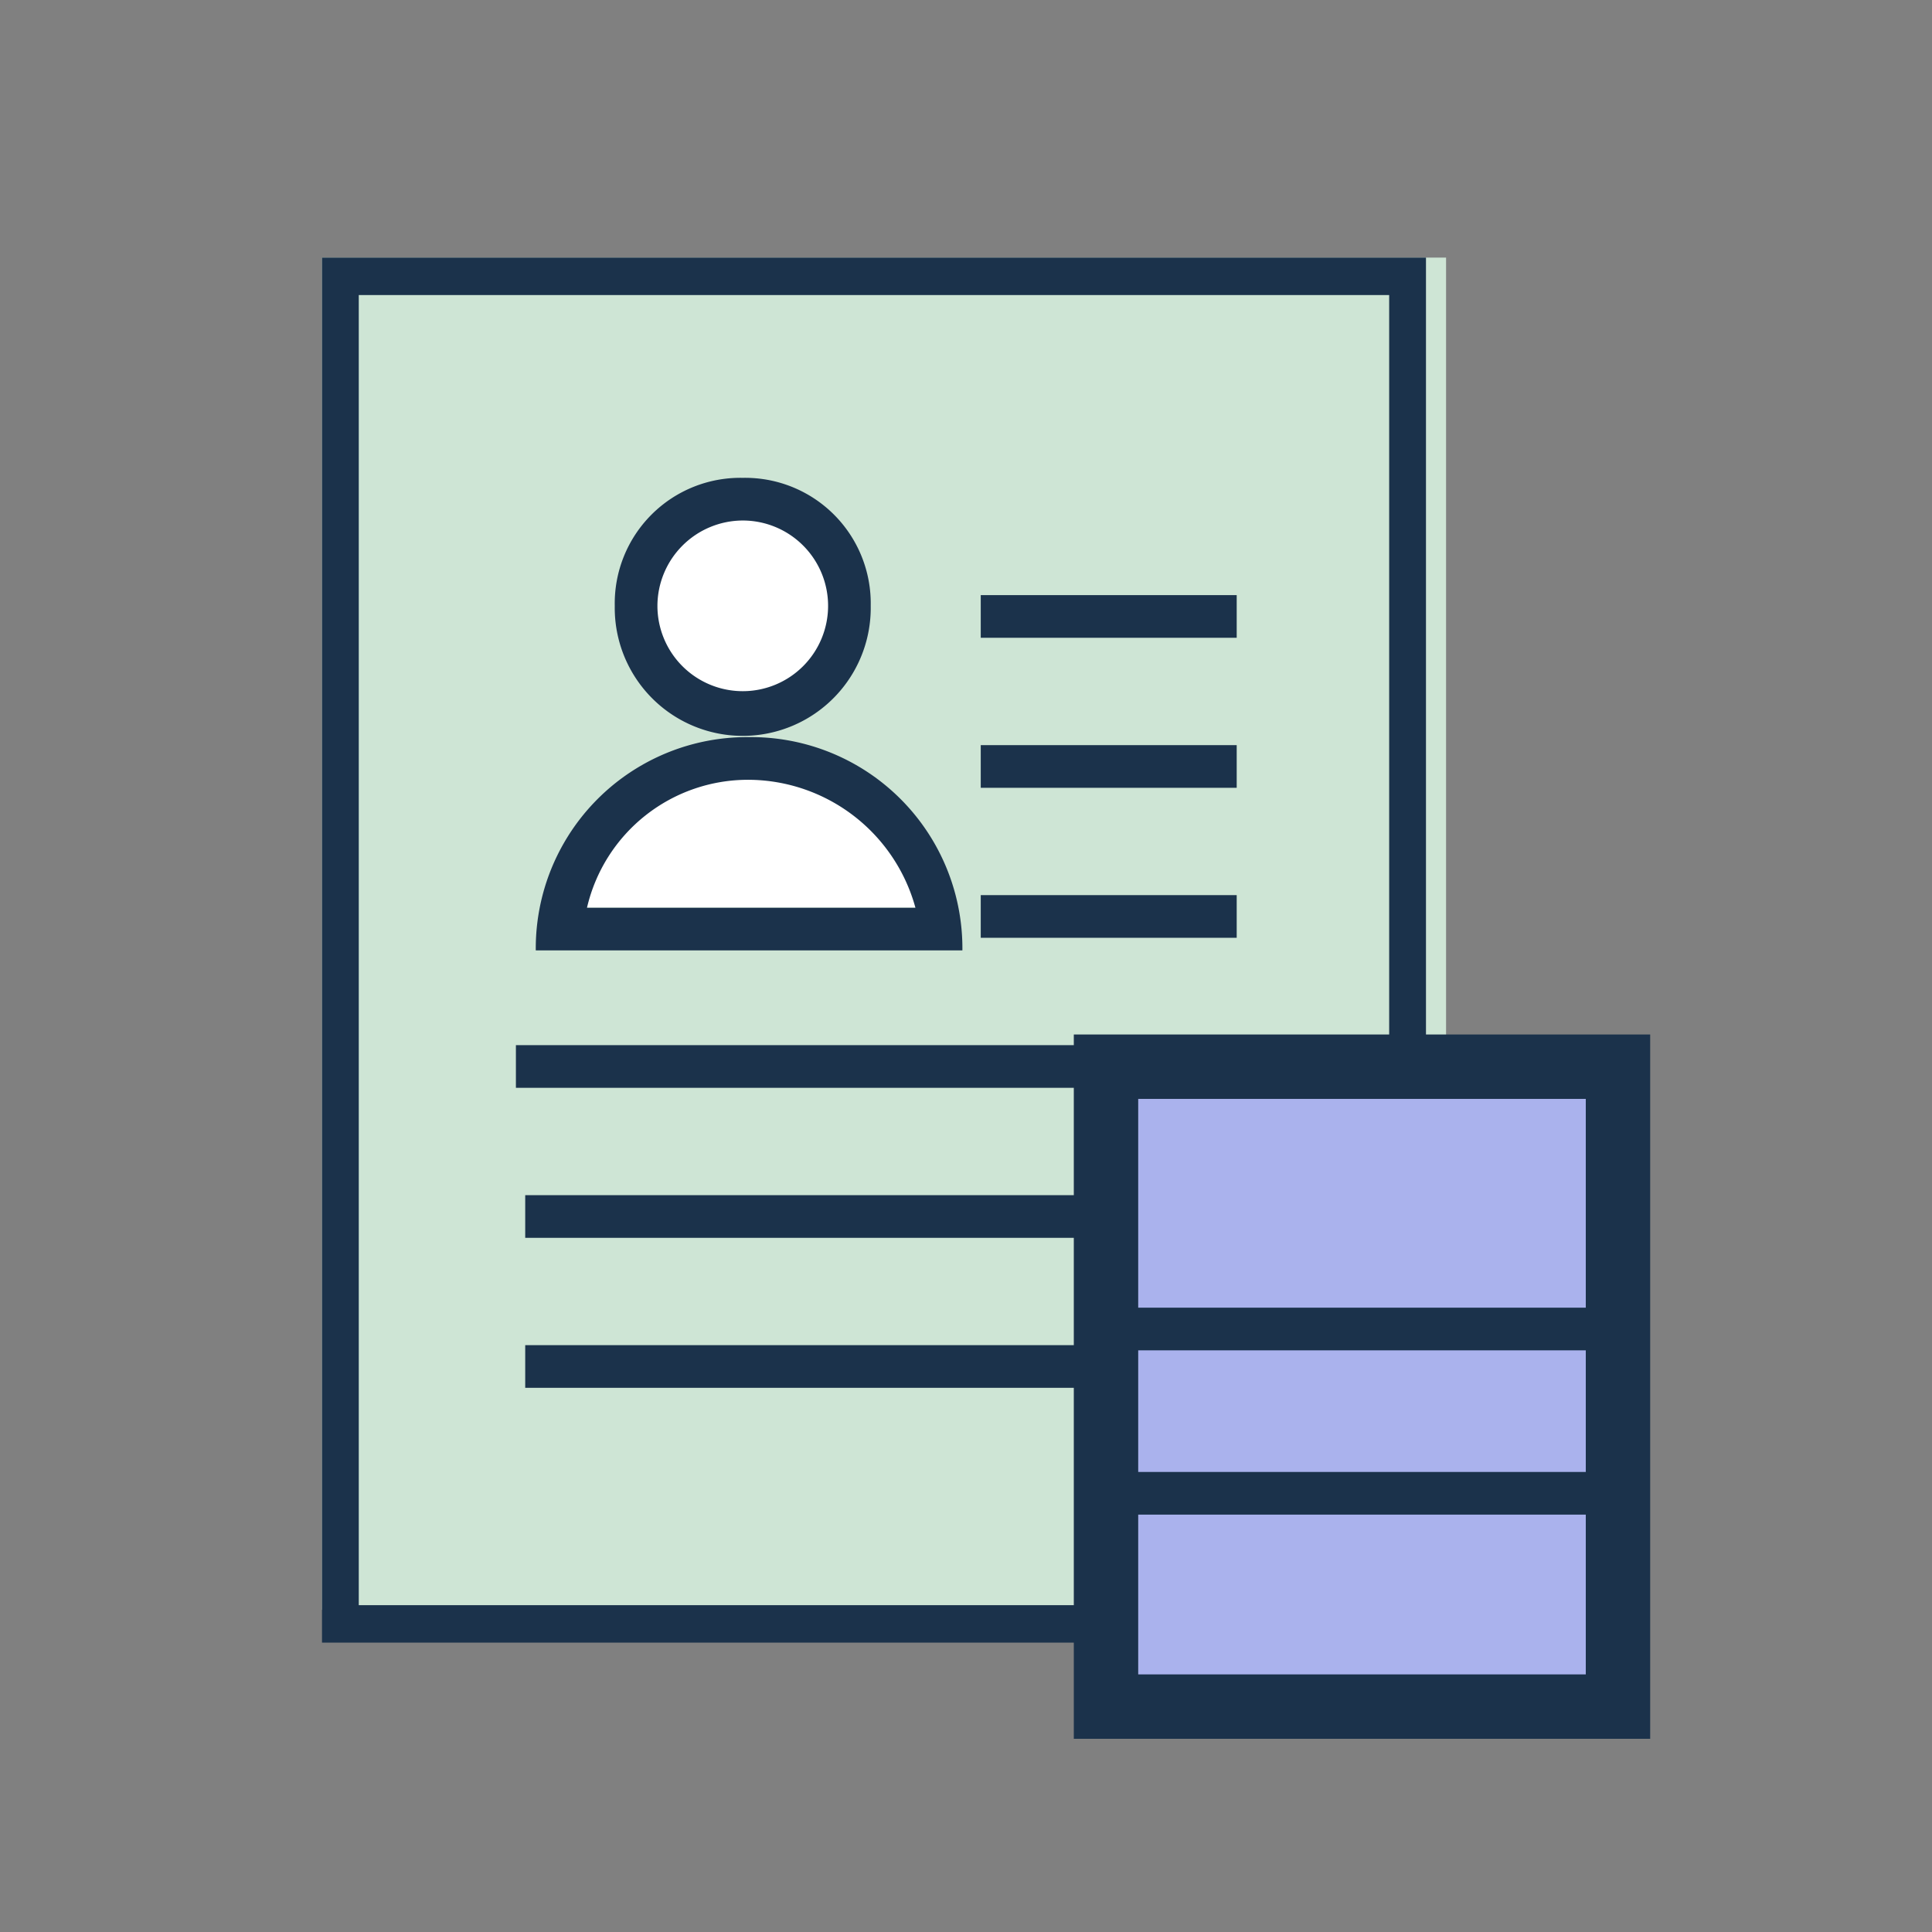 <svg xmlns="http://www.w3.org/2000/svg" xmlns:xlink="http://www.w3.org/1999/xlink" width="60" height="60" viewBox="0 0 60 60">
  <rect x="0" y="0" width="60" height="60" fill="#808080" stroke="none"/>
  <defs>
    <clipPath id="clip-Icon-about_us-Accountability_reporting">
      <rect width="60" height="60"/>
    </clipPath>
  </defs>
  <g id="Icon-about_us-Accountability_reporting" data-name="Icon-about us-Accountability reporting" clip-path="url(#clip-Icon-about_us-Accountability_reporting)">
    <g id="Group_19977" data-name="Group 19977" transform="translate(3 4)">
      <rect id="Rectangle_16833" data-name="Rectangle 16833" width="34.909" height="41.993" transform="translate(7 4)" fill="#cee5d5"/>
      <g id="Group_19294" data-name="Group 19294" transform="translate(7 4)">
        <g id="Group_19293" data-name="Group 19293">
          <path id="Path_142072" data-name="Path 142072" d="M38.142,2.163V42.85h-32V2.163h32M39.285,1H5V44.013H39.285V1Z" transform="translate(-5 -1)" fill="#1b324b"/>
        </g>
      </g>
      <rect id="Rectangle_16695" data-name="Rectangle 16695" width="7.949" height="1.325" transform="translate(27.458 14.482)" fill="#1b324b"/>
      <rect id="Rectangle_16696" data-name="Rectangle 16696" width="7.949" height="1.325" transform="translate(27.458 19.141)" fill="#1b324b"/>
      <rect id="Rectangle_16697" data-name="Rectangle 16697" width="7.949" height="1.325" transform="translate(27.458 23.799)" fill="#1b324b"/>
      <rect id="Rectangle_16698" data-name="Rectangle 16698" width="23.847" height="1.325" transform="translate(13.022 28.458)" fill="#1b324b"/>
      <rect id="Rectangle_16699" data-name="Rectangle 16699" width="19.873" height="1.325" transform="translate(13.311 33.117)" fill="#1b324b"/>
      <rect id="Rectangle_16700" data-name="Rectangle 16700" width="19.873" height="1.325" transform="translate(13.311 37.775)" fill="#1b324b"/>
      <path id="Path_142077" data-name="Path 142077" d="M0,0H15.9V19.873H0Z" transform="translate(31.348 29.127)" fill="#aab2ed" stroke="#1b324b" stroke-width="2"/>
      <rect id="Rectangle_16703" data-name="Rectangle 16703" width="17.223" height="1.325" transform="translate(30.686 41.713)" fill="#1b324b"/>
      <rect id="Rectangle_16704" data-name="Rectangle 16704" width="17.223" height="1.325" transform="translate(30.686 36.611)" fill="#1b324b"/>
      <circle id="Ellipse_2115" data-name="Ellipse 2115" cx="3" cy="3" r="3" transform="translate(17.377 11.799)" fill="#fff"/>
      <g id="Group_19296" data-name="Group 19296" transform="translate(16.092 10.84)">
        <g id="Group_19295" data-name="Group 19295">
          <path id="Path_142073" data-name="Path 142073" d="M16.975,8.325a2.65,2.65,0,1,1-2.65,2.65,2.658,2.658,0,0,1,2.65-2.65m0-1.325A3.9,3.9,0,0,0,13,10.975a3.975,3.975,0,1,0,7.949,0A3.9,3.9,0,0,0,16.975,7Z" transform="translate(-13 -7)" fill="#1b324b"/>
        </g>
      </g>
      <path id="Path_144183" data-name="Path 144183" d="M-12796.911-12277.478s1.422-4.752,5.625-4.346a6.8,6.8,0,0,1,5.546,4.346Z" transform="translate(12811.59 12301.661)" fill="#fff"/>
      <g id="Group_19298" data-name="Group 19298" transform="translate(13.639 18.892)">
        <g id="Group_19297" data-name="Group 19297">
          <path id="Path_142075" data-name="Path 142075" d="M17.624,15.325A5.4,5.4,0,0,1,22.791,19.3H12.59a5.134,5.134,0,0,1,5.034-3.975m0-1.325A6.56,6.56,0,0,0,11,20.624H24.249A6.56,6.56,0,0,0,17.624,14Z" transform="translate(-11 -14)" fill="#1b324b"/>
        </g>
      </g>
    </g>
  </g>
</svg>
